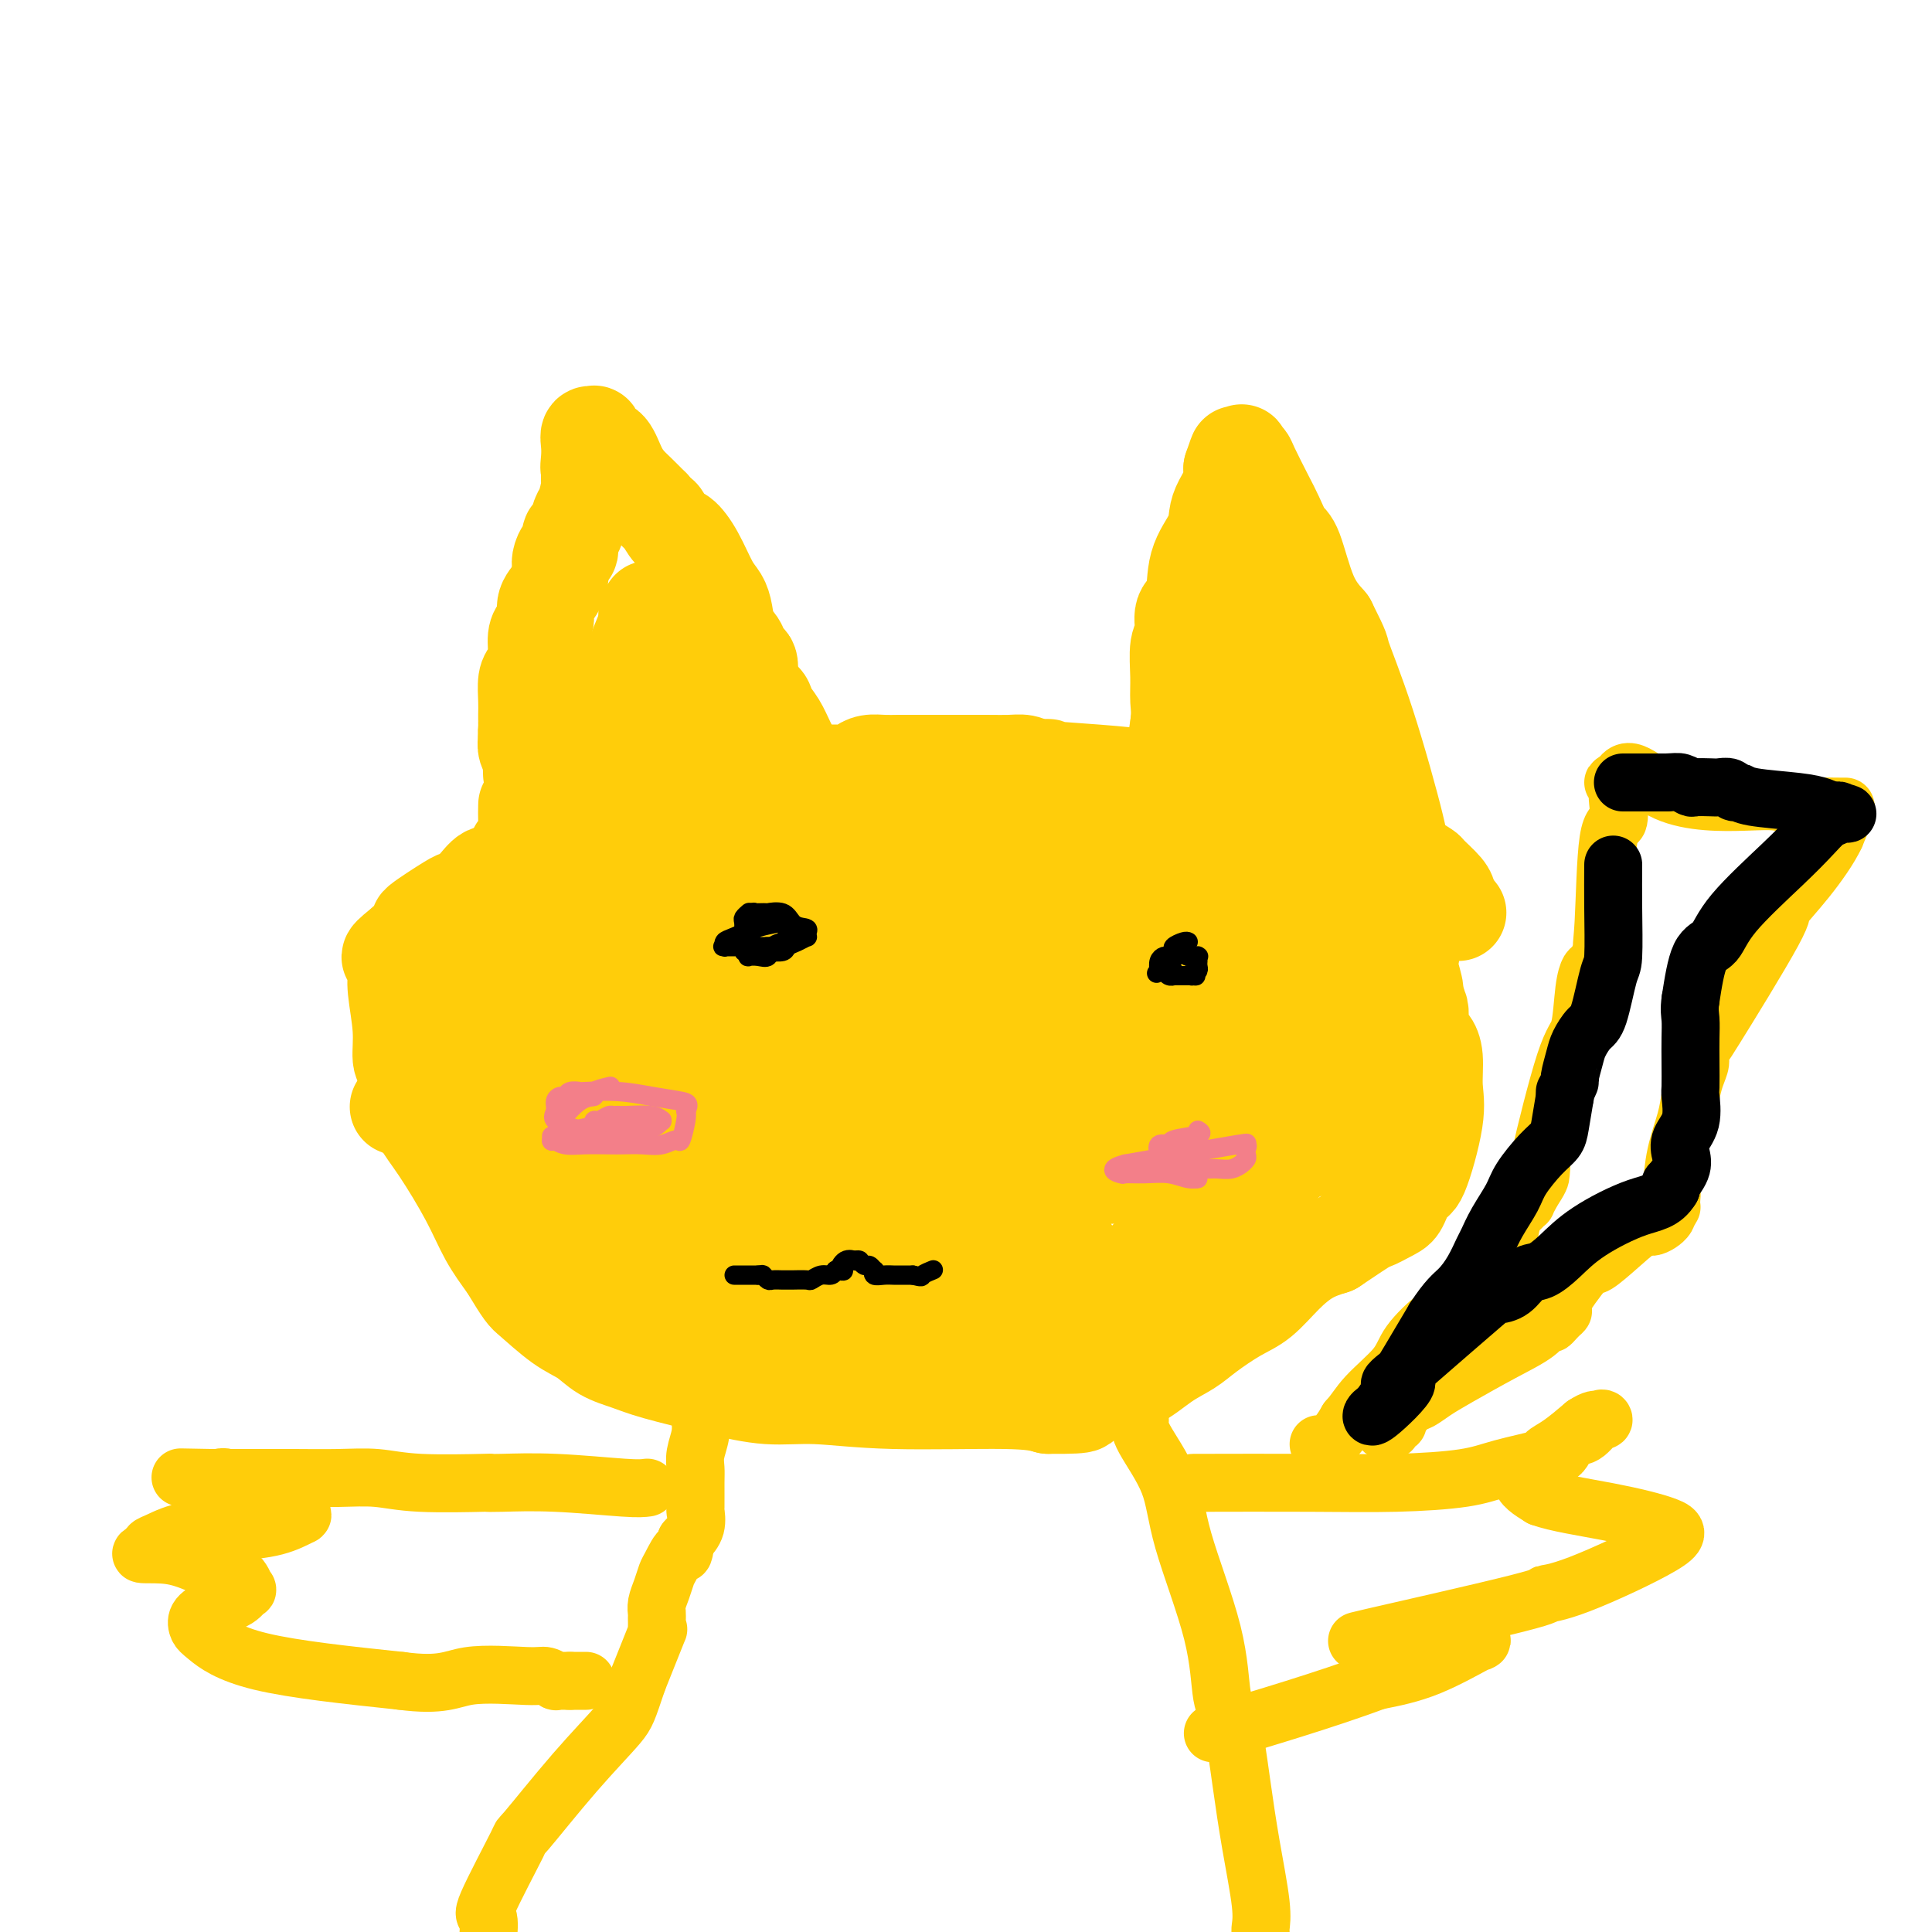 <svg viewBox='0 0 400 400' version='1.1' xmlns='http://www.w3.org/2000/svg' xmlns:xlink='http://www.w3.org/1999/xlink'><g fill='none' stroke='#FFCD0A' stroke-width='20' stroke-linecap='round' stroke-linejoin='round'><path d='M110,160c0.008,0.209 0.016,0.418 0,0c-0.016,-0.418 -0.056,-1.463 0,-2c0.056,-0.537 0.207,-0.568 0,-1c-0.207,-0.432 -0.774,-1.266 -1,-2c-0.226,-0.734 -0.113,-1.367 0,-2'/><path d='M109,153c-0.155,-1.499 -0.042,-1.746 0,-2c0.042,-0.254 0.014,-0.515 0,-1c-0.014,-0.485 -0.014,-1.195 0,-2c0.014,-0.805 0.041,-1.703 0,-3c-0.041,-1.297 -0.152,-2.991 0,-4c0.152,-1.009 0.567,-1.333 1,-2c0.433,-0.667 0.885,-1.676 1,-3c0.115,-1.324 -0.106,-2.962 0,-4c0.106,-1.038 0.539,-1.474 1,-2c0.461,-0.526 0.948,-1.141 1,-2c0.052,-0.859 -0.332,-1.962 0,-3c0.332,-1.038 1.381,-2.011 2,-3c0.619,-0.989 0.810,-1.995 1,-3'/><path d='M116,119c1.080,-5.222 0.279,-1.277 0,0c-0.279,1.277 -0.037,-0.114 0,-1c0.037,-0.886 -0.131,-1.268 0,-2c0.131,-0.732 0.560,-1.814 1,-2c0.440,-0.186 0.891,0.524 1,0c0.109,-0.524 -0.125,-2.283 0,-3c0.125,-0.717 0.608,-0.391 1,-1c0.392,-0.609 0.693,-2.153 1,-3c0.307,-0.847 0.621,-0.997 1,-2c0.379,-1.003 0.823,-2.858 1,-4c0.177,-1.142 0.089,-1.571 0,-2'/><path d='M122,99c0.929,-3.466 0.253,-2.129 0,-2c-0.253,0.129 -0.082,-0.948 0,-2c0.082,-1.052 0.077,-2.078 0,-3c-0.077,-0.922 -0.225,-1.739 0,-2c0.225,-0.261 0.823,0.033 1,0c0.177,-0.033 -0.066,-0.395 0,0c0.066,0.395 0.439,1.547 1,2c0.561,0.453 1.308,0.207 2,1c0.692,0.793 1.330,2.625 2,4c0.670,1.375 1.373,2.293 2,3c0.627,0.707 1.179,1.202 2,2c0.821,0.798 1.910,1.899 3,3'/><path d='M135,105c1.746,2.132 1.612,1.463 2,2c0.388,0.537 1.298,2.279 2,3c0.702,0.721 1.197,0.422 2,1c0.803,0.578 1.916,2.034 3,4c1.084,1.966 2.141,4.441 3,6c0.859,1.559 1.520,2.201 2,3c0.480,0.799 0.777,1.756 1,3c0.223,1.244 0.371,2.774 1,4c0.629,1.226 1.738,2.149 2,3c0.262,0.851 -0.321,1.630 0,2c0.321,0.370 1.548,0.330 2,1c0.452,0.670 0.129,2.048 0,3c-0.129,0.952 -0.065,1.476 0,2'/><path d='M155,142c1.573,3.379 2.506,2.825 3,3c0.494,0.175 0.549,1.079 1,2c0.451,0.921 1.297,1.858 2,3c0.703,1.142 1.264,2.488 2,4c0.736,1.512 1.649,3.190 2,4c0.351,0.810 0.141,0.753 0,1c-0.141,0.247 -0.213,0.798 0,1c0.213,0.202 0.711,0.054 1,0c0.289,-0.054 0.368,-0.016 1,0c0.632,0.016 1.816,0.008 3,0'/><path d='M170,160c1.010,0.297 1.036,0.041 2,0c0.964,-0.041 2.867,0.133 4,0c1.133,-0.133 1.497,-0.571 2,-1c0.503,-0.429 1.144,-0.847 2,-1c0.856,-0.153 1.925,-0.041 3,0c1.075,0.041 2.156,0.011 3,0c0.844,-0.011 1.450,-0.003 2,0c0.550,0.003 1.043,-0.000 2,0c0.957,0.000 2.378,0.003 5,0c2.622,-0.003 6.445,-0.011 9,0c2.555,0.011 3.842,0.041 5,0c1.158,-0.041 2.188,-0.155 3,0c0.812,0.155 1.406,0.577 2,1'/><path d='M214,159c6.447,-0.202 0.565,-0.208 1,0c0.435,0.208 7.188,0.629 12,1c4.812,0.371 7.682,0.691 10,1c2.318,0.309 4.085,0.606 5,1c0.915,0.394 0.980,0.885 1,1c0.020,0.115 -0.005,-0.144 0,0c0.005,0.144 0.040,0.693 0,0c-0.040,-0.693 -0.154,-2.626 0,-5c0.154,-2.374 0.577,-5.187 1,-8'/><path d='M244,150c0.304,-2.774 0.066,-3.710 0,-5c-0.066,-1.290 0.042,-2.936 0,-5c-0.042,-2.064 -0.235,-4.546 0,-6c0.235,-1.454 0.896,-1.879 1,-3c0.104,-1.121 -0.351,-2.936 0,-4c0.351,-1.064 1.507,-1.375 2,-3c0.493,-1.625 0.321,-4.563 1,-7c0.679,-2.437 2.207,-4.371 3,-6c0.793,-1.629 0.852,-2.952 1,-4c0.148,-1.048 0.386,-1.821 1,-3c0.614,-1.179 1.604,-2.766 2,-4c0.396,-1.234 0.198,-2.117 0,-3'/><path d='M255,97c1.709,-5.037 0.981,-2.629 1,-2c0.019,0.629 0.785,-0.519 1,-1c0.215,-0.481 -0.122,-0.293 0,0c0.122,0.293 0.704,0.691 1,1c0.296,0.309 0.305,0.527 1,2c0.695,1.473 2.075,4.199 3,6c0.925,1.801 1.394,2.676 2,4c0.606,1.324 1.348,3.097 2,4c0.652,0.903 1.214,0.935 2,3c0.786,2.065 1.796,6.161 3,9c1.204,2.839 2.602,4.419 4,6'/><path d='M275,129c3.255,6.472 2.393,5.151 3,7c0.607,1.849 2.681,6.867 5,14c2.319,7.133 4.881,16.382 6,21c1.119,4.618 0.794,4.606 1,5c0.206,0.394 0.944,1.193 2,2c1.056,0.807 2.430,1.621 3,2c0.570,0.379 0.335,0.323 1,1c0.665,0.677 2.230,2.089 3,3c0.770,0.911 0.746,1.322 1,2c0.254,0.678 0.787,1.622 1,2c0.213,0.378 0.107,0.189 0,0'/><path d='M301,188c1.711,1.867 0.489,0.533 0,0c-0.489,-0.533 -0.244,-0.267 0,0'/><path d='M109,167c0.006,-0.302 0.012,-0.605 0,0c-0.012,0.605 -0.042,2.116 0,3c0.042,0.884 0.155,1.140 0,2c-0.155,0.860 -0.578,2.323 -1,3c-0.422,0.677 -0.844,0.567 -1,1c-0.156,0.433 -0.044,1.409 0,2c0.044,0.591 0.022,0.795 0,1'/><path d='M107,179c-0.243,2.078 0.150,1.272 0,1c-0.150,-0.272 -0.844,-0.011 -1,0c-0.156,0.011 0.224,-0.228 0,0c-0.224,0.228 -1.052,0.922 -2,1c-0.948,0.078 -2.015,-0.462 -3,0c-0.985,0.462 -1.890,1.925 -3,3c-1.110,1.075 -2.427,1.763 -3,2c-0.573,0.237 -0.401,0.022 -2,1c-1.599,0.978 -4.969,3.148 -6,4c-1.031,0.852 0.277,0.386 0,1c-0.277,0.614 -2.138,2.307 -4,4'/><path d='M83,196c-3.938,3.045 -1.783,2.157 -1,2c0.783,-0.157 0.195,0.416 0,1c-0.195,0.584 0.003,1.177 0,2c-0.003,0.823 -0.208,1.875 0,4c0.208,2.125 0.830,5.324 1,8c0.170,2.676 -0.111,4.830 0,6c0.111,1.170 0.614,1.357 1,2c0.386,0.643 0.655,1.740 1,3c0.345,1.260 0.766,2.681 1,4c0.234,1.319 0.281,2.536 1,4c0.719,1.464 2.110,3.176 4,6c1.890,2.824 4.278,6.760 6,10c1.722,3.240 2.778,5.783 4,8c1.222,2.217 2.611,4.109 4,6'/><path d='M105,262c3.622,5.961 3.676,5.862 5,7c1.324,1.138 3.919,3.511 6,5c2.081,1.489 3.648,2.093 5,3c1.352,0.907 2.490,2.118 4,3c1.510,0.882 3.391,1.437 5,2c1.609,0.563 2.946,1.136 6,2c3.054,0.864 7.824,2.021 12,3c4.176,0.979 7.757,1.782 11,2c3.243,0.218 6.148,-0.148 10,0c3.852,0.148 8.653,0.809 16,1c7.347,0.191 17.242,-0.088 23,0c5.758,0.088 7.379,0.544 9,1'/><path d='M217,291c10.198,0.112 6.695,-0.610 6,-1c-0.695,-0.390 1.420,-0.450 3,-1c1.580,-0.550 2.626,-1.591 4,-2c1.374,-0.409 3.077,-0.186 5,-1c1.923,-0.814 4.068,-2.667 6,-4c1.932,-1.333 3.653,-2.148 5,-3c1.347,-0.852 2.319,-1.740 4,-3c1.681,-1.260 4.069,-2.890 6,-4c1.931,-1.110 3.404,-1.700 5,-3c1.596,-1.300 3.314,-3.312 5,-5c1.686,-1.688 3.339,-3.054 5,-4c1.661,-0.946 3.331,-1.473 5,-2'/><path d='M276,258c7.937,-5.357 7.280,-4.750 8,-5c0.720,-0.250 2.817,-1.357 4,-2c1.183,-0.643 1.451,-0.823 2,-2c0.549,-1.177 1.377,-3.350 2,-4c0.623,-0.650 1.039,0.225 2,-2c0.961,-2.225 2.465,-7.550 3,-11c0.535,-3.450 0.101,-5.026 0,-7c-0.101,-1.974 0.130,-4.345 0,-6c-0.130,-1.655 -0.623,-2.593 -1,-3c-0.377,-0.407 -0.640,-0.283 -1,-1c-0.360,-0.717 -0.818,-2.275 -1,-3c-0.182,-0.725 -0.087,-0.618 0,-1c0.087,-0.382 0.168,-1.252 0,-2c-0.168,-0.748 -0.584,-1.374 -1,-2'/><path d='M293,207c-0.558,-2.074 0.049,-1.260 0,-2c-0.049,-0.740 -0.752,-3.033 -1,-4c-0.248,-0.967 -0.040,-0.609 0,-1c0.040,-0.391 -0.088,-1.530 0,-2c0.088,-0.470 0.393,-0.269 0,-1c-0.393,-0.731 -1.482,-2.394 -2,-3c-0.518,-0.606 -0.464,-0.156 -1,-1c-0.536,-0.844 -1.663,-2.983 -2,-4c-0.337,-1.017 0.116,-0.912 0,-1c-0.116,-0.088 -0.800,-0.370 -1,-1c-0.200,-0.630 0.086,-1.609 0,-2c-0.086,-0.391 -0.543,-0.196 -1,0'/><path d='M285,185c-1.138,-3.487 0.017,-1.203 0,-1c-0.017,0.203 -1.207,-1.675 -2,-3c-0.793,-1.325 -1.190,-2.099 -2,-3c-0.810,-0.901 -2.034,-1.931 -3,-3c-0.966,-1.069 -1.674,-2.178 -2,-3c-0.326,-0.822 -0.271,-1.355 -1,-3c-0.729,-1.645 -2.243,-4.400 -3,-6c-0.757,-1.600 -0.758,-2.045 -1,-3c-0.242,-0.955 -0.725,-2.421 -1,-3c-0.275,-0.579 -0.343,-0.271 -1,-2c-0.657,-1.729 -1.902,-5.494 -4,-10c-2.098,-4.506 -5.049,-9.753 -8,-15'/><path d='M257,130c-4.890,-9.128 -3.114,-4.447 -3,-3c0.114,1.447 -1.433,-0.339 -2,-1c-0.567,-0.661 -0.153,-0.196 0,1c0.153,1.196 0.045,3.124 0,5c-0.045,1.876 -0.026,3.699 0,6c0.026,2.301 0.058,5.081 0,7c-0.058,1.919 -0.208,2.978 0,4c0.208,1.022 0.774,2.006 1,3c0.226,0.994 0.113,1.997 0,3'/><path d='M253,155c0.091,4.199 -0.183,3.198 0,4c0.183,0.802 0.823,3.407 1,5c0.177,1.593 -0.110,2.174 0,4c0.110,1.826 0.618,4.896 1,8c0.382,3.104 0.638,6.241 1,9c0.362,2.759 0.829,5.141 1,7c0.171,1.859 0.046,3.194 0,4c-0.046,0.806 -0.012,1.081 0,2c0.012,0.919 0.003,2.481 0,4c-0.003,1.519 -0.001,2.995 0,5c0.001,2.005 0.000,4.540 0,7c-0.000,2.460 -0.000,4.846 0,7c0.000,2.154 0.000,4.077 0,6'/><path d='M257,227c0.619,12.256 0.166,6.897 0,6c-0.166,-0.897 -0.044,2.668 0,5c0.044,2.332 0.012,3.430 0,4c-0.012,0.570 -0.004,0.610 0,1c0.004,0.390 0.003,1.130 0,2c-0.003,0.870 -0.008,1.870 0,3c0.008,1.130 0.030,2.388 0,3c-0.030,0.612 -0.111,0.576 0,0c0.111,-0.576 0.415,-1.694 1,-4c0.585,-2.306 1.453,-5.802 2,-9c0.547,-3.198 0.774,-6.099 1,-9'/><path d='M261,229c1.072,-5.014 1.751,-6.549 2,-9c0.249,-2.451 0.068,-5.818 0,-8c-0.068,-2.182 -0.022,-3.180 0,-5c0.022,-1.820 0.021,-4.463 0,-6c-0.021,-1.537 -0.062,-1.969 0,-3c0.062,-1.031 0.227,-2.660 0,-4c-0.227,-1.340 -0.844,-2.390 -1,-3c-0.156,-0.610 0.150,-0.780 0,-3c-0.150,-2.220 -0.757,-6.492 -1,-8c-0.243,-1.508 -0.121,-0.254 0,1'/><path d='M261,181c0.041,-7.530 0.145,-2.355 2,4c1.855,6.355 5.463,13.890 7,17c1.537,3.110 1.004,1.796 1,2c-0.004,0.204 0.520,1.928 1,3c0.480,1.072 0.917,1.494 1,2c0.083,0.506 -0.188,1.098 0,3c0.188,1.902 0.834,5.116 1,7c0.166,1.884 -0.149,2.439 0,3c0.149,0.561 0.762,1.130 1,2c0.238,0.870 0.103,2.042 0,3c-0.103,0.958 -0.172,1.702 0,2c0.172,0.298 0.586,0.149 1,0'/><path d='M276,229c0.740,3.505 0.590,1.269 1,1c0.410,-0.269 1.379,1.430 2,3c0.621,1.570 0.893,3.009 1,4c0.107,0.991 0.049,1.532 0,2c-0.049,0.468 -0.090,0.862 0,1c0.090,0.138 0.311,0.019 0,-2c-0.311,-2.019 -1.154,-5.938 -2,-11c-0.846,-5.062 -1.696,-11.268 -2,-15c-0.304,-3.732 -0.061,-4.990 -1,-8c-0.939,-3.010 -3.061,-7.772 -4,-10c-0.939,-2.228 -0.697,-1.922 -1,-2c-0.303,-0.078 -1.152,-0.539 -2,-1'/><path d='M268,191c-1.179,-1.805 -0.626,0.182 0,1c0.626,0.818 1.324,0.467 2,2c0.676,1.533 1.330,4.951 2,7c0.670,2.049 1.356,2.730 2,4c0.644,1.270 1.246,3.130 2,4c0.754,0.870 1.660,0.751 2,1c0.340,0.249 0.115,0.867 0,1c-0.115,0.133 -0.120,-0.218 0,0c0.120,0.218 0.365,1.004 0,3c-0.365,1.996 -1.341,5.203 -2,8c-0.659,2.797 -1.001,5.183 -1,7c0.001,1.817 0.347,3.066 0,4c-0.347,0.934 -1.385,1.553 -2,2c-0.615,0.447 -0.808,0.724 -1,1'/><path d='M272,236c-1.159,3.773 -1.056,0.705 -1,0c0.056,-0.705 0.066,0.953 -1,2c-1.066,1.047 -3.207,1.484 -4,2c-0.793,0.516 -0.236,1.110 -1,2c-0.764,0.890 -2.847,2.077 -4,3c-1.153,0.923 -1.374,1.581 -2,2c-0.626,0.419 -1.656,0.599 -3,1c-1.344,0.401 -3.001,1.022 -4,2c-0.999,0.978 -1.340,2.314 -2,3c-0.660,0.686 -1.639,0.723 -2,1c-0.361,0.277 -0.103,0.793 0,1c0.103,0.207 0.052,0.103 0,0'/><path d='M248,255c-4.000,3.167 -2.000,1.583 0,0'/><path d='M248,255c0.122,-0.386 0.244,-0.772 -1,0c-1.244,0.772 -3.856,2.701 -5,3c-1.144,0.299 -0.822,-1.031 -2,0c-1.178,1.031 -3.856,4.423 -6,6c-2.144,1.577 -3.754,1.339 -5,2c-1.246,0.661 -2.127,2.220 -3,3c-0.873,0.780 -1.737,0.783 -3,1c-1.263,0.217 -2.925,0.650 -4,1c-1.075,0.350 -1.561,0.616 -3,1c-1.439,0.384 -3.829,0.886 -4,1c-0.171,0.114 1.877,-0.162 -1,0c-2.877,0.162 -10.679,0.760 -15,1c-4.321,0.240 -5.160,0.120 -6,0'/><path d='M190,274c-6.828,0.910 -7.399,1.186 -9,1c-1.601,-0.186 -4.232,-0.834 -7,-1c-2.768,-0.166 -5.672,0.149 -7,0c-1.328,-0.149 -1.080,-0.761 -4,-1c-2.920,-0.239 -9.008,-0.106 -13,0c-3.992,0.106 -5.888,0.183 -7,0c-1.112,-0.183 -1.440,-0.626 -2,-1c-0.560,-0.374 -1.353,-0.678 -2,-1c-0.647,-0.322 -1.147,-0.663 -2,-1c-0.853,-0.337 -2.057,-0.670 -3,-1c-0.943,-0.330 -1.624,-0.655 -2,-1c-0.376,-0.345 -0.447,-0.708 -1,-1c-0.553,-0.292 -1.586,-0.512 -3,-1c-1.414,-0.488 -3.207,-1.244 -5,-2'/><path d='M123,264c-4.619,-1.592 -6.167,-1.072 -7,-1c-0.833,0.072 -0.953,-0.304 -1,-1c-0.047,-0.696 -0.022,-1.713 0,-2c0.022,-0.287 0.043,0.156 0,0c-0.043,-0.156 -0.148,-0.911 -1,-2c-0.852,-1.089 -2.452,-2.511 -3,-3c-0.548,-0.489 -0.046,-0.046 0,0c0.046,0.046 -0.366,-0.305 -1,-1c-0.634,-0.695 -1.489,-1.733 -2,-2c-0.511,-0.267 -0.676,0.236 -2,-1c-1.324,-1.236 -3.807,-4.210 -5,-6c-1.193,-1.790 -1.097,-2.395 -1,-3'/><path d='M100,242c-2.944,-3.923 -2.306,-3.230 -2,-3c0.306,0.230 0.278,-0.001 0,-1c-0.278,-0.999 -0.806,-2.764 -1,-4c-0.194,-1.236 -0.053,-1.942 0,-3c0.053,-1.058 0.017,-2.468 0,-4c-0.017,-1.532 -0.015,-3.185 0,-5c0.015,-1.815 0.042,-3.793 0,-5c-0.042,-1.207 -0.152,-1.644 0,-3c0.152,-1.356 0.567,-3.632 1,-5c0.433,-1.368 0.886,-1.830 1,-2c0.114,-0.170 -0.110,-0.049 0,0c0.110,0.049 0.555,0.024 1,0'/><path d='M100,207c0.429,-4.881 0.001,-3.584 0,-3c-0.001,0.584 0.423,0.454 1,0c0.577,-0.454 1.305,-1.232 2,-2c0.695,-0.768 1.357,-1.524 3,-3c1.643,-1.476 4.266,-3.670 6,-5c1.734,-1.330 2.580,-1.797 3,-2c0.420,-0.203 0.414,-0.143 1,-1c0.586,-0.857 1.765,-2.630 3,-4c1.235,-1.370 2.527,-2.336 4,-4c1.473,-1.664 3.127,-4.025 4,-6c0.873,-1.975 0.964,-3.564 1,-5c0.036,-1.436 0.018,-2.718 0,-4'/><path d='M128,168c0.774,-3.314 0.207,-4.097 0,-5c-0.207,-0.903 -0.056,-1.924 0,-3c0.056,-1.076 0.016,-2.207 0,-3c-0.016,-0.793 -0.008,-1.249 0,-2c0.008,-0.751 0.017,-1.799 0,-3c-0.017,-1.201 -0.060,-2.557 0,-4c0.060,-1.443 0.224,-2.974 0,-4c-0.224,-1.026 -0.837,-1.547 0,-3c0.837,-1.453 3.124,-3.839 4,-5c0.876,-1.161 0.340,-1.098 0,-1c-0.340,0.098 -0.483,0.233 0,-1c0.483,-1.233 1.592,-3.832 2,-5c0.408,-1.168 0.117,-0.905 0,-1c-0.117,-0.095 -0.058,-0.547 0,-1'/><path d='M134,127c0.928,-2.103 0.249,-0.361 0,0c-0.249,0.361 -0.069,-0.659 0,0c0.069,0.659 0.028,2.998 0,4c-0.028,1.002 -0.043,0.666 0,2c0.043,1.334 0.144,4.337 0,6c-0.144,1.663 -0.532,1.987 0,3c0.532,1.013 1.984,2.715 3,4c1.016,1.285 1.595,2.154 2,3c0.405,0.846 0.634,1.670 2,3c1.366,1.330 3.868,3.166 5,4c1.132,0.834 0.895,0.667 2,1c1.105,0.333 3.553,1.167 6,2'/><path d='M154,159c3.123,1.262 4.430,0.916 6,1c1.570,0.084 3.403,0.599 5,1c1.597,0.401 2.960,0.690 5,1c2.040,0.310 4.759,0.643 7,1c2.241,0.357 4.005,0.739 6,1c1.995,0.261 4.220,0.401 8,1c3.780,0.599 9.115,1.658 13,2c3.885,0.342 6.320,-0.033 10,0c3.680,0.033 8.605,0.473 13,1c4.395,0.527 8.260,1.142 11,2c2.740,0.858 4.354,1.959 6,3c1.646,1.041 3.323,2.020 5,3'/><path d='M249,176c3.417,1.483 0.959,1.192 0,1c-0.959,-0.192 -0.418,-0.284 -1,0c-0.582,0.284 -2.288,0.942 -9,1c-6.712,0.058 -18.431,-0.486 -29,-1c-10.569,-0.514 -19.989,-1.000 -30,-2c-10.011,-1.000 -20.615,-2.516 -28,-3c-7.385,-0.484 -11.553,0.064 -15,0c-3.447,-0.064 -6.172,-0.741 -9,-1c-2.828,-0.259 -5.758,-0.100 -7,0c-1.242,0.100 -0.796,0.142 -2,0c-1.204,-0.142 -4.058,-0.469 0,0c4.058,0.469 15.029,1.735 26,3'/><path d='M145,174c10.579,1.025 25.026,2.086 35,3c9.974,0.914 15.475,1.681 24,3c8.525,1.319 20.074,3.190 27,4c6.926,0.810 9.230,0.558 12,1c2.770,0.442 6.008,1.578 9,2c2.992,0.422 5.740,0.130 7,0c1.260,-0.130 1.032,-0.097 1,0c-0.032,0.097 0.131,0.258 -2,1c-2.131,0.742 -6.557,2.063 -13,3c-6.443,0.937 -14.902,1.488 -24,2c-9.098,0.512 -18.834,0.984 -25,1c-6.166,0.016 -8.762,-0.424 -13,-1c-4.238,-0.576 -10.119,-1.288 -16,-2'/><path d='M167,191c-9.941,-0.247 -7.795,0.134 -9,0c-1.205,-0.134 -5.763,-0.784 -8,-1c-2.237,-0.216 -2.154,0.002 -5,0c-2.846,-0.002 -8.620,-0.224 -13,0c-4.380,0.224 -7.366,0.894 -11,1c-3.634,0.106 -7.916,-0.352 -11,0c-3.084,0.352 -4.970,1.515 -6,2c-1.030,0.485 -1.203,0.291 2,0c3.203,-0.291 9.781,-0.680 15,-1c5.219,-0.320 9.079,-0.570 16,-1c6.921,-0.430 16.902,-1.039 27,-2c10.098,-0.961 20.314,-2.275 29,-3c8.686,-0.725 15.843,-0.863 23,-1'/><path d='M216,185c22.729,-0.784 23.552,1.255 26,3c2.448,1.745 6.520,3.195 9,4c2.480,0.805 3.369,0.966 7,2c3.631,1.034 10.004,2.943 13,4c2.996,1.057 2.616,1.263 1,2c-1.616,0.737 -4.467,2.006 -7,3c-2.533,0.994 -4.748,1.713 -12,2c-7.252,0.287 -19.540,0.140 -29,0c-9.460,-0.140 -16.092,-0.275 -25,-1c-8.908,-0.725 -20.091,-2.041 -29,-3c-8.909,-0.959 -15.546,-1.560 -21,-2c-5.454,-0.440 -9.727,-0.720 -14,-1'/><path d='M135,198c-20.408,-0.928 -12.427,0.252 -12,1c0.427,0.748 -6.700,1.065 -13,2c-6.300,0.935 -11.773,2.489 -14,3c-2.227,0.511 -1.207,-0.023 -1,0c0.207,0.023 -0.399,0.601 0,1c0.399,0.399 1.803,0.618 5,1c3.197,0.382 8.188,0.925 19,1c10.812,0.075 27.444,-0.320 38,-1c10.556,-0.680 15.034,-1.645 29,-1c13.966,0.645 37.419,2.898 48,4c10.581,1.102 8.291,1.051 6,1'/><path d='M240,210c8.972,0.663 4.403,-0.179 5,-1c0.597,-0.821 6.359,-1.622 9,-2c2.641,-0.378 2.159,-0.334 1,0c-1.159,0.334 -2.995,0.959 -12,4c-9.005,3.041 -25.178,8.497 -36,11c-10.822,2.503 -16.291,2.054 -21,2c-4.709,-0.054 -8.657,0.287 -14,0c-5.343,-0.287 -12.082,-1.201 -15,-2c-2.918,-0.799 -2.016,-1.484 -8,-2c-5.984,-0.516 -18.852,-0.862 -26,-1c-7.148,-0.138 -8.574,-0.069 -10,0'/><path d='M113,219c-12.872,-0.757 -8.551,-0.150 -8,0c0.551,0.150 -2.669,-0.159 -4,0c-1.331,0.159 -0.772,0.785 0,1c0.772,0.215 1.757,0.018 6,0c4.243,-0.018 11.743,0.142 21,0c9.257,-0.142 20.270,-0.587 31,0c10.730,0.587 21.177,2.206 31,3c9.823,0.794 19.023,0.763 25,1c5.977,0.237 8.731,0.743 11,1c2.269,0.257 4.051,0.265 6,0c1.949,-0.265 4.063,-0.802 7,-1c2.937,-0.198 6.696,-0.057 9,0c2.304,0.057 3.152,0.028 4,0'/><path d='M252,224c23.414,1.137 6.449,1.479 0,2c-6.449,0.521 -2.381,1.221 -2,2c0.381,0.779 -2.925,1.636 -11,2c-8.075,0.364 -20.919,0.235 -33,0c-12.081,-0.235 -23.399,-0.577 -31,-1c-7.601,-0.423 -11.486,-0.926 -15,-1c-3.514,-0.074 -6.657,0.281 -10,0c-3.343,-0.281 -6.886,-1.199 -10,-1c-3.114,0.199 -5.800,1.515 -12,2c-6.200,0.485 -15.914,0.139 -22,0c-6.086,-0.139 -8.543,-0.069 -11,0'/><path d='M95,229c-23.005,-0.048 -8.518,0.331 -3,1c5.518,0.669 2.067,1.629 0,2c-2.067,0.371 -2.751,0.153 1,1c3.751,0.847 11.937,2.760 22,4c10.063,1.240 22.003,1.809 32,2c9.997,0.191 18.052,0.006 25,0c6.948,-0.006 12.790,0.167 18,0c5.210,-0.167 9.788,-0.674 13,-1c3.212,-0.326 5.057,-0.472 11,0c5.943,0.472 15.984,1.564 23,2c7.016,0.436 11.008,0.218 15,0'/><path d='M252,240c21.990,0.929 8.464,1.752 3,2c-5.464,0.248 -2.867,-0.080 -3,0c-0.133,0.080 -2.997,0.568 -12,1c-9.003,0.432 -24.146,0.810 -37,1c-12.854,0.190 -23.418,0.194 -30,0c-6.582,-0.194 -9.183,-0.586 -13,-1c-3.817,-0.414 -8.852,-0.851 -13,-1c-4.148,-0.149 -7.411,-0.009 -11,0c-3.589,0.009 -7.505,-0.113 -12,0c-4.495,0.113 -9.570,0.461 -12,1c-2.430,0.539 -2.215,1.270 -2,2'/><path d='M110,245c-2.799,0.914 -2.796,1.700 -3,2c-0.204,0.300 -0.613,0.114 0,0c0.613,-0.114 2.250,-0.157 4,0c1.750,0.157 3.613,0.512 8,1c4.387,0.488 11.297,1.109 18,2c6.703,0.891 13.198,2.053 17,3c3.802,0.947 4.909,1.679 8,2c3.091,0.321 8.165,0.230 15,0c6.835,-0.230 15.430,-0.598 20,-1c4.570,-0.402 5.115,-0.839 6,-1c0.885,-0.161 2.110,-0.046 3,0c0.890,0.046 1.445,0.023 2,0'/><path d='M208,253c7.579,-0.433 3.527,-0.515 3,0c-0.527,0.515 2.470,1.625 4,2c1.530,0.375 1.592,0.013 2,0c0.408,-0.013 1.163,0.323 2,1c0.837,0.677 1.755,1.694 2,2c0.245,0.306 -0.184,-0.100 0,0c0.184,0.100 0.980,0.707 0,1c-0.980,0.293 -3.735,0.272 -9,1c-5.265,0.728 -13.040,2.205 -19,3c-5.960,0.795 -10.105,0.906 -15,1c-4.895,0.094 -10.542,0.170 -15,0c-4.458,-0.170 -7.729,-0.585 -11,-1'/><path d='M152,263c-8.054,-0.226 -7.689,-0.793 -8,-1c-0.311,-0.207 -1.299,-0.056 -2,0c-0.701,0.056 -1.116,0.015 -1,0c0.116,-0.015 0.762,-0.004 1,0c0.238,0.004 0.068,0.001 0,0c-0.068,-0.001 -0.034,-0.001 0,0'/></g>
<g fill='none' stroke='#000000' stroke-width='4' stroke-linecap='round' stroke-linejoin='round'><path d='M152,264c0.327,0.000 0.655,0.000 1,0c0.345,0.000 0.708,0.000 1,0c0.292,0.000 0.512,0.000 1,0c0.488,0.000 1.244,0.000 2,0'/><path d='M157,264c0.948,-0.061 0.818,-0.212 1,0c0.182,0.212 0.677,0.789 1,1c0.323,0.211 0.476,0.056 1,0c0.524,-0.056 1.421,-0.014 2,0c0.579,0.014 0.840,-0.000 1,0c0.160,0.000 0.217,0.015 1,0c0.783,-0.015 2.290,-0.059 3,0c0.710,0.059 0.623,0.222 1,0c0.377,-0.222 1.217,-0.829 2,-1c0.783,-0.171 1.509,0.094 2,0c0.491,-0.094 0.745,-0.547 1,-1'/><path d='M173,263c2.673,-0.033 1.356,0.383 1,0c-0.356,-0.383 0.250,-1.565 1,-2c0.750,-0.435 1.643,-0.124 2,0c0.357,0.124 0.179,0.062 0,0'/><path d='M177,261c0.858,-0.292 1.004,-0.022 1,0c-0.004,0.022 -0.158,-0.205 0,0c0.158,0.205 0.629,0.843 1,1c0.371,0.157 0.641,-0.168 1,0c0.359,0.168 0.807,0.830 1,1c0.193,0.170 0.130,-0.151 0,0c-0.130,0.151 -0.328,0.772 0,1c0.328,0.228 1.181,0.061 2,0c0.819,-0.061 1.605,-0.016 2,0c0.395,0.016 0.399,0.005 1,0c0.601,-0.005 1.801,-0.002 3,0'/><path d='M189,264c2.188,0.525 1.659,0.337 2,0c0.341,-0.337 1.553,-0.821 2,-1c0.447,-0.179 0.128,-0.051 0,0c-0.128,0.051 -0.064,0.026 0,0'/><path d='M155,189c-0.030,0.026 -0.061,0.052 0,0c0.061,-0.052 0.212,-0.182 0,0c-0.212,0.182 -0.789,0.678 -1,1c-0.211,0.322 -0.057,0.471 0,1c0.057,0.529 0.016,1.437 0,2c-0.016,0.563 -0.008,0.782 0,1'/><path d='M154,194c-0.146,1.166 -0.010,1.580 0,2c0.010,0.420 -0.106,0.845 0,1c0.106,0.155 0.433,0.038 1,0c0.567,-0.038 1.373,0.001 2,0c0.627,-0.001 1.076,-0.043 2,0c0.924,0.043 2.325,0.170 3,0c0.675,-0.170 0.626,-0.637 1,-1c0.374,-0.363 1.172,-0.623 2,-1c0.828,-0.377 1.684,-0.871 2,-1c0.316,-0.129 0.090,0.106 0,0c-0.090,-0.106 -0.045,-0.553 0,-1'/><path d='M167,193c0.649,-0.817 -0.227,-0.860 -1,-1c-0.773,-0.140 -1.443,-0.377 -2,-1c-0.557,-0.623 -1.001,-1.631 -2,-2c-0.999,-0.369 -2.554,-0.100 -3,0c-0.446,0.100 0.217,0.031 0,0c-0.217,-0.031 -1.312,-0.025 -2,0c-0.688,0.025 -0.968,0.069 -1,0c-0.032,-0.069 0.184,-0.249 0,0c-0.184,0.249 -0.767,0.928 -1,2c-0.233,1.072 -0.117,2.536 0,4'/><path d='M155,195c-0.161,1.321 -0.064,1.624 0,2c0.064,0.376 0.096,0.826 0,1c-0.096,0.174 -0.321,0.072 0,0c0.321,-0.072 1.186,-0.113 2,0c0.814,0.113 1.577,0.381 2,0c0.423,-0.381 0.506,-1.412 1,-2c0.494,-0.588 1.400,-0.735 2,-1c0.600,-0.265 0.893,-0.648 1,-1c0.107,-0.352 0.029,-0.672 0,-1c-0.029,-0.328 -0.008,-0.665 0,-1c0.008,-0.335 0.004,-0.667 0,-1'/><path d='M163,191c0.336,-1.114 -0.824,-0.400 -2,0c-1.176,0.400 -2.367,0.485 -4,1c-1.633,0.515 -3.709,1.458 -5,2c-1.291,0.542 -1.797,0.681 -2,1c-0.203,0.319 -0.101,0.818 0,1c0.101,0.182 0.203,0.049 0,0c-0.203,-0.049 -0.709,-0.013 0,0c0.709,0.013 2.633,0.004 4,0c1.367,-0.004 2.176,-0.001 3,0c0.824,0.001 1.664,0.000 2,0c0.336,-0.000 0.168,-0.000 0,0'/><path d='M159,196c1.400,0.000 0.400,0.000 0,0c-0.400,0.000 -0.200,0.000 0,0'/><path d='M246,195c-0.190,-0.091 -0.379,-0.183 -1,0c-0.621,0.183 -1.673,0.640 -2,1c-0.327,0.360 0.070,0.624 0,1c-0.070,0.376 -0.606,0.864 -1,1c-0.394,0.136 -0.644,-0.079 -1,0c-0.356,0.079 -0.816,0.451 -1,1c-0.184,0.549 -0.092,1.274 0,2'/><path d='M240,201c-0.977,0.944 -0.420,0.306 0,0c0.420,-0.306 0.702,-0.278 1,0c0.298,0.278 0.610,0.807 1,1c0.390,0.193 0.857,0.052 1,0c0.143,-0.052 -0.038,-0.014 0,0c0.038,0.014 0.297,0.004 1,0c0.703,-0.004 1.852,-0.002 3,0'/><path d='M247,202c1.099,0.142 0.347,-0.005 0,0c-0.347,0.005 -0.289,0.160 0,0c0.289,-0.160 0.810,-0.635 1,-1c0.190,-0.365 0.051,-0.620 0,-1c-0.051,-0.380 -0.012,-0.887 0,-1c0.012,-0.113 -0.002,0.166 0,0c0.002,-0.166 0.021,-0.776 0,-1c-0.021,-0.224 -0.083,-0.060 0,0c0.083,0.060 0.309,0.017 0,0c-0.309,-0.017 -1.155,-0.009 -2,0'/><path d='M246,198c-0.807,-0.647 -2.323,-0.264 -3,0c-0.677,0.264 -0.515,0.411 -1,1c-0.485,0.589 -1.618,1.622 -2,2c-0.382,0.378 -0.014,0.101 0,0c0.014,-0.101 -0.326,-0.027 0,0c0.326,0.027 1.319,0.007 2,0c0.681,-0.007 1.052,-0.002 1,0c-0.052,0.002 -0.526,0.001 -1,0'/><path d='M242,201c-0.622,0.467 -0.178,0.133 0,0c0.178,-0.133 0.089,-0.067 0,0'/></g>
<g fill='none' stroke='#F37F89' stroke-width='4' stroke-linecap='round' stroke-linejoin='round'><path d='M126,225c0.355,-0.082 0.711,-0.164 0,0c-0.711,0.164 -2.487,0.574 -3,1c-0.513,0.426 0.238,0.868 0,1c-0.238,0.132 -1.466,-0.047 -3,1c-1.534,1.047 -3.375,3.320 -4,4c-0.625,0.680 -0.036,-0.234 0,0c0.036,0.234 -0.482,1.617 -1,3'/><path d='M115,235c-1.681,1.790 -0.385,1.264 0,1c0.385,-0.264 -0.141,-0.267 0,0c0.141,0.267 0.950,0.803 2,1c1.050,0.197 2.342,0.054 4,0c1.658,-0.054 3.680,-0.019 5,0c1.320,0.019 1.936,0.023 3,0c1.064,-0.023 2.576,-0.072 4,0c1.424,0.072 2.760,0.265 4,0c1.240,-0.265 2.384,-0.989 3,-1c0.616,-0.011 0.704,0.689 1,0c0.296,-0.689 0.799,-2.768 1,-4c0.201,-1.232 0.101,-1.616 0,-2'/><path d='M142,230c0.827,-1.491 0.395,-1.720 -1,-2c-1.395,-0.280 -3.754,-0.612 -6,-1c-2.246,-0.388 -4.381,-0.832 -7,-1c-2.619,-0.168 -5.724,-0.060 -7,0c-1.276,0.060 -0.724,0.071 -1,0c-0.276,-0.071 -1.379,-0.223 -2,0c-0.621,0.223 -0.758,0.822 -1,1c-0.242,0.178 -0.587,-0.066 -1,0c-0.413,0.066 -0.894,0.440 -1,1c-0.106,0.560 0.164,1.305 0,2c-0.164,0.695 -0.761,1.342 0,2c0.761,0.658 2.881,1.329 5,2'/><path d='M120,234c1.474,0.252 2.661,-0.117 4,0c1.339,0.117 2.832,0.721 4,1c1.168,0.279 2.011,0.232 3,0c0.989,-0.232 2.122,-0.650 3,-1c0.878,-0.350 1.500,-0.633 2,-1c0.500,-0.367 0.877,-0.816 1,-1c0.123,-0.184 -0.008,-0.101 0,0c0.008,0.101 0.156,0.219 0,0c-0.156,-0.219 -0.616,-0.777 -2,-1c-1.384,-0.223 -3.692,-0.112 -6,0'/><path d='M129,231c-1.658,-0.137 -1.804,0.020 -2,0c-0.196,-0.020 -0.442,-0.215 -1,0c-0.558,0.215 -1.426,0.842 -2,1c-0.574,0.158 -0.853,-0.154 -1,0c-0.147,0.154 -0.162,0.773 0,1c0.162,0.227 0.500,0.061 1,0c0.500,-0.061 1.162,-0.016 2,0c0.838,0.016 1.854,0.004 3,0c1.146,-0.004 2.424,-0.001 3,0c0.576,0.001 0.450,0.000 -1,0c-1.450,-0.000 -4.225,-0.000 -7,0'/><path d='M124,233c-3.274,0.452 -7.458,1.583 -9,2c-1.542,0.417 -0.440,0.119 0,0c0.440,-0.119 0.220,-0.060 0,0'/><path d='M248,234c0.552,0.344 1.104,0.687 0,1c-1.104,0.313 -3.865,0.595 -5,1c-1.135,0.405 -0.646,0.935 -1,1c-0.354,0.065 -1.553,-0.333 -2,0c-0.447,0.333 -0.142,1.396 0,2c0.142,0.604 0.120,0.750 0,1c-0.120,0.250 -0.340,0.606 0,1c0.340,0.394 1.240,0.827 2,1c0.760,0.173 1.380,0.087 2,0'/><path d='M244,242c1.425,0.772 2.988,0.203 4,0c1.012,-0.203 1.471,-0.040 2,0c0.529,0.040 1.126,-0.045 2,0c0.874,0.045 2.024,0.219 3,0c0.976,-0.219 1.778,-0.832 2,-1c0.222,-0.168 -0.135,0.109 0,0c0.135,-0.109 0.761,-0.603 1,-1c0.239,-0.397 0.091,-0.698 0,-1c-0.091,-0.302 -0.127,-0.606 0,-1c0.127,-0.394 0.415,-0.879 0,-1c-0.415,-0.121 -1.535,0.121 -1,0c0.535,-0.121 2.724,-0.606 -1,0c-3.724,0.606 -13.362,2.303 -23,4'/><path d='M233,241c-4.107,1.073 -1.876,1.755 -1,2c0.876,0.245 0.397,0.051 1,0c0.603,-0.051 2.289,0.040 4,0c1.711,-0.040 3.448,-0.211 5,0c1.552,0.211 2.920,0.803 4,1c1.080,0.197 1.872,0.000 2,0c0.128,-0.000 -0.409,0.196 -1,0c-0.591,-0.196 -1.236,-0.783 -2,-1c-0.764,-0.217 -1.647,-0.062 -2,0c-0.353,0.062 -0.177,0.031 0,0'/><path d='M243,243c-0.500,-0.167 -0.250,-0.083 0,0'/></g>
<g fill='none' stroke='#FFCD0A' stroke-width='12' stroke-linecap='round' stroke-linejoin='round'><path d='M145,294c-0.030,-0.239 -0.061,-0.478 0,0c0.061,0.478 0.213,1.674 0,3c-0.213,1.326 -0.789,2.784 -1,4c-0.211,1.216 -0.055,2.191 0,3c0.055,0.809 0.009,1.452 0,3c-0.009,1.548 0.018,4.003 0,5c-0.018,0.997 -0.082,0.538 0,1c0.082,0.462 0.309,1.846 0,3c-0.309,1.154 -1.155,2.077 -2,3'/><path d='M142,319c-0.582,4.161 -0.538,2.063 -1,2c-0.462,-0.063 -1.430,1.909 -2,3c-0.570,1.091 -0.741,1.300 -1,2c-0.259,0.700 -0.605,1.892 -1,3c-0.395,1.108 -0.839,2.131 -1,3c-0.161,0.869 -0.040,1.585 0,2c0.040,0.415 -0.000,0.531 0,1c0.000,0.469 0.041,1.291 0,2c-0.041,0.709 -0.165,1.306 0,1c0.165,-0.306 0.619,-1.516 0,0c-0.619,1.516 -2.309,5.758 -4,10'/><path d='M132,348c-2.068,6.113 -2.237,6.897 -4,9c-1.763,2.103 -5.120,5.527 -9,10c-3.880,4.473 -8.283,9.997 -10,12c-1.717,2.003 -0.749,0.485 -2,3c-1.251,2.515 -4.721,9.062 -6,12c-1.279,2.938 -0.365,2.268 0,3c0.365,0.732 0.183,2.866 0,5'/><path d='M236,294c-0.098,0.907 -0.196,1.815 1,4c1.196,2.185 3.685,5.649 5,9c1.315,3.351 1.455,6.589 3,12c1.545,5.411 4.497,12.993 6,19c1.503,6.007 1.559,10.437 2,13c0.441,2.563 1.267,3.257 2,6c0.733,2.743 1.373,7.533 2,12c0.627,4.467 1.240,8.610 2,13c0.760,4.390 1.666,9.028 2,12c0.334,2.972 0.095,4.278 0,5c-0.095,0.722 -0.048,0.861 0,1'/><path d='M248,307c-1.088,0.005 -2.175,0.010 2,0c4.175,-0.010 13.614,-0.034 21,0c7.386,0.034 12.719,0.126 18,0c5.281,-0.126 10.508,-0.469 14,-1c3.492,-0.531 5.248,-1.250 8,-2c2.752,-0.750 6.501,-1.531 8,-2c1.499,-0.469 0.750,-0.626 1,-1c0.250,-0.374 1.500,-0.964 3,-2c1.500,-1.036 3.250,-2.518 5,-4'/><path d='M328,295c2.005,-1.322 2.517,-1.128 3,-1c0.483,0.128 0.937,0.189 1,0c0.063,-0.189 -0.267,-0.628 -1,0c-0.733,0.628 -1.871,2.324 -3,3c-1.129,0.676 -2.250,0.333 -3,1c-0.750,0.667 -1.129,2.344 -2,3c-0.871,0.656 -2.235,0.292 -4,1c-1.765,0.708 -3.933,2.488 -4,4c-0.067,1.512 1.966,2.756 4,4'/><path d='M319,310c3.110,1.149 8.887,2.020 14,3c5.113,0.980 9.564,2.067 12,3c2.436,0.933 2.859,1.712 -1,4c-3.859,2.288 -12.000,6.085 -17,8c-5.000,1.915 -6.859,1.950 -7,2c-0.141,0.050 1.434,0.116 -6,2c-7.434,1.884 -23.879,5.585 -30,7c-6.121,1.415 -1.920,0.543 2,0c3.920,-0.543 7.557,-0.756 11,-1c3.443,-0.244 6.690,-0.518 8,0c1.310,0.518 0.681,1.830 1,2c0.319,0.170 1.586,-0.800 0,0c-1.586,0.800 -6.025,3.372 -10,5c-3.975,1.628 -7.488,2.314 -11,3'/><path d='M285,348c-10.107,3.810 -25.375,8.333 -31,10c-5.625,1.667 -1.607,0.476 0,0c1.607,-0.476 0.804,-0.238 0,0'/><path d='M134,308c-0.833,0.113 -1.666,0.226 -5,0c-3.334,-0.226 -9.170,-0.792 -14,-1c-4.830,-0.208 -8.656,-0.060 -11,0c-2.344,0.060 -3.207,0.030 -3,0c0.207,-0.030 1.485,-0.061 -1,0c-2.485,0.061 -8.733,0.212 -13,0c-4.267,-0.212 -6.552,-0.789 -9,-1c-2.448,-0.211 -5.059,-0.057 -8,0c-2.941,0.057 -6.211,0.015 -9,0c-2.789,-0.015 -5.097,-0.004 -8,0c-2.903,0.004 -6.401,0.001 -8,0c-1.599,-0.001 -1.300,-0.001 -1,0'/><path d='M44,306c-13.620,-0.277 -2.669,0.029 1,0c3.669,-0.029 0.057,-0.394 1,0c0.943,0.394 6.440,1.546 10,3c3.560,1.454 5.182,3.211 6,4c0.818,0.789 0.833,0.610 0,1c-0.833,0.390 -2.514,1.347 -5,2c-2.486,0.653 -5.777,1.001 -9,1c-3.223,-0.001 -6.379,-0.351 -9,0c-2.621,0.351 -4.706,1.402 -6,2c-1.294,0.598 -1.798,0.742 -2,1c-0.202,0.258 -0.101,0.629 0,1'/><path d='M31,321c-4.363,1.285 0.229,0.497 4,1c3.771,0.503 6.720,2.299 9,3c2.280,0.701 3.891,0.309 5,1c1.109,0.691 1.715,2.464 2,3c0.285,0.536 0.247,-0.165 0,0c-0.247,0.165 -0.705,1.196 -2,2c-1.295,0.804 -3.428,1.380 -5,2c-1.572,0.620 -2.584,1.285 -3,2c-0.416,0.715 -0.235,1.480 0,2c0.235,0.520 0.525,0.794 2,2c1.475,1.206 4.136,3.345 11,5c6.864,1.655 17.932,2.828 29,4'/><path d='M83,348c8.687,1.161 10.403,-0.435 14,-1c3.597,-0.565 9.073,-0.099 12,0c2.927,0.099 3.305,-0.170 4,0c0.695,0.170 1.706,0.778 2,1c0.294,0.222 -0.128,0.060 0,0c0.128,-0.060 0.808,-0.016 1,0c0.192,0.016 -0.102,0.004 0,0c0.102,-0.004 0.601,-0.001 1,0c0.399,0.001 0.700,0.001 1,0'/><path d='M118,348c5.833,0.000 2.917,0.000 0,0'/><path d='M273,299c0.893,-0.042 1.786,-0.083 2,0c0.214,0.083 -0.250,0.292 0,0c0.250,-0.292 1.214,-1.083 2,-2c0.786,-0.917 1.393,-1.958 2,-3'/><path d='M279,294c1.499,-1.602 2.246,-3.106 4,-5c1.754,-1.894 4.515,-4.178 6,-6c1.485,-1.822 1.693,-3.181 3,-5c1.307,-1.819 3.712,-4.099 5,-5c1.288,-0.901 1.457,-0.423 2,-1c0.543,-0.577 1.460,-2.209 2,-3c0.540,-0.791 0.704,-0.740 1,-1c0.296,-0.260 0.723,-0.832 1,-1c0.277,-0.168 0.404,0.068 1,0c0.596,-0.068 1.660,-0.441 2,-1c0.340,-0.559 -0.046,-1.302 0,-2c0.046,-0.698 0.523,-1.349 1,-2'/><path d='M307,262c4.466,-4.996 1.631,-1.486 1,-1c-0.631,0.486 0.940,-2.051 2,-3c1.060,-0.949 1.607,-0.309 2,-1c0.393,-0.691 0.631,-2.711 1,-4c0.369,-1.289 0.869,-1.846 1,-2c0.131,-0.154 -0.106,0.097 0,0c0.106,-0.097 0.554,-0.541 1,-1c0.446,-0.459 0.889,-0.931 1,-1c0.111,-0.069 -0.111,0.266 0,0c0.111,-0.266 0.556,-1.133 1,-2'/><path d='M317,247c1.981,-3.061 1.935,-3.213 2,-4c0.065,-0.787 0.241,-2.209 0,-2c-0.241,0.209 -0.898,2.049 0,-2c0.898,-4.049 3.353,-13.986 5,-19c1.647,-5.014 2.487,-5.106 3,-7c0.513,-1.894 0.698,-5.590 1,-8c0.302,-2.410 0.722,-3.535 1,-4c0.278,-0.465 0.414,-0.271 1,-1c0.586,-0.729 1.621,-2.381 2,-3c0.379,-0.619 0.102,-0.205 0,0c-0.102,0.205 -0.029,0.201 0,0c0.029,-0.201 0.015,-0.601 0,-1'/><path d='M332,196c2.328,-8.137 0.648,-2.978 0,-1c-0.648,1.978 -0.265,0.777 0,-4c0.265,-4.777 0.412,-13.130 1,-17c0.588,-3.870 1.617,-3.258 2,-4c0.383,-0.742 0.119,-2.840 0,-4c-0.119,-1.160 -0.094,-1.383 0,-2c0.094,-0.617 0.256,-1.628 0,-2c-0.256,-0.372 -0.930,-0.106 -1,0c-0.070,0.106 0.465,0.053 1,0'/><path d='M335,162c1.851,-4.933 4.977,-0.264 10,2c5.023,2.264 11.942,2.123 16,2c4.058,-0.123 5.255,-0.229 7,0c1.745,0.229 4.036,0.793 5,1c0.964,0.207 0.599,0.055 2,0c1.401,-0.055 4.566,-0.015 6,0c1.434,0.015 1.137,0.004 1,0c-0.137,-0.004 -0.114,-0.001 0,0c0.114,0.001 0.318,0.000 0,1c-0.318,1.000 -1.159,3.000 -2,5'/><path d='M380,173c-1.192,2.600 -3.674,6.099 -6,9c-2.326,2.901 -4.498,5.204 -5,6c-0.502,0.796 0.665,0.085 -2,5c-2.665,4.915 -9.162,15.455 -12,20c-2.838,4.545 -2.018,3.096 -2,3c0.018,-0.096 -0.768,1.161 -1,2c-0.232,0.839 0.089,1.260 0,2c-0.089,0.740 -0.587,1.798 -1,3c-0.413,1.202 -0.739,2.549 -1,4c-0.261,1.451 -0.455,3.006 -1,5c-0.545,1.994 -1.441,4.427 -2,7c-0.559,2.573 -0.779,5.287 -1,8'/><path d='M346,247c-1.078,4.692 -0.272,0.923 0,0c0.272,-0.923 0.010,1.001 0,2c-0.010,0.999 0.233,1.072 0,1c-0.233,-0.072 -0.943,-0.291 -1,0c-0.057,0.291 0.538,1.091 0,2c-0.538,0.909 -2.210,1.925 -3,2c-0.790,0.075 -0.700,-0.793 -2,0c-1.300,0.793 -3.992,3.246 -6,5c-2.008,1.754 -3.332,2.810 -4,3c-0.668,0.190 -0.680,-0.487 -2,1c-1.320,1.487 -3.949,5.139 -5,7c-1.051,1.861 -0.526,1.930 0,2'/><path d='M323,272c-3.583,3.874 -1.041,1.059 0,0c1.041,-1.059 0.583,-0.362 0,0c-0.583,0.362 -1.289,0.390 -2,1c-0.711,0.610 -1.426,1.803 -3,3c-1.574,1.197 -4.006,2.399 -7,4c-2.994,1.601 -6.548,3.600 -9,5c-2.452,1.400 -3.802,2.200 -5,3c-1.198,0.800 -2.246,1.600 -3,2c-0.754,0.400 -1.216,0.400 -2,1c-0.784,0.600 -1.892,1.800 -3,3'/><path d='M289,294c-5.199,3.646 -1.197,1.762 0,1c1.197,-0.762 -0.411,-0.400 -1,0c-0.589,0.400 -0.159,0.838 0,1c0.159,0.162 0.045,0.046 0,0c-0.045,-0.046 -0.023,-0.023 0,0'/></g>
<g fill='none' stroke='#000000' stroke-width='12' stroke-linecap='round' stroke-linejoin='round'><path d='M337,162c-0.488,0.000 -0.976,0.000 -1,0c-0.024,0.000 0.416,0.000 1,0c0.584,0.000 1.311,0.000 2,0c0.689,0.000 1.339,0.000 2,0c0.661,0.000 1.332,-0.000 2,0c0.668,0.000 1.334,0.000 2,0'/><path d='M345,162c1.801,-0.061 2.302,-0.212 3,0c0.698,0.212 1.591,0.788 2,1c0.409,0.212 0.333,0.061 1,0c0.667,-0.061 2.076,-0.031 3,0c0.924,0.031 1.361,0.064 2,0c0.639,-0.064 1.479,-0.224 2,0c0.521,0.224 0.724,0.834 1,1c0.276,0.166 0.627,-0.110 1,0c0.373,0.110 0.770,0.607 3,1c2.230,0.393 6.293,0.683 9,1c2.707,0.317 4.059,0.662 5,1c0.941,0.338 1.470,0.669 2,1'/><path d='M379,168c5.703,0.942 2.960,0.299 2,0c-0.960,-0.299 -0.137,-0.252 0,0c0.137,0.252 -0.410,0.709 -1,1c-0.590,0.291 -1.221,0.418 -2,1c-0.779,0.582 -1.707,1.621 -3,3c-1.293,1.379 -2.951,3.099 -6,6c-3.049,2.901 -7.487,6.984 -10,10c-2.513,3.016 -3.100,4.966 -4,6c-0.900,1.034 -2.114,1.153 -3,3c-0.886,1.847 -1.443,5.424 -2,9'/><path d='M350,207c-0.310,2.116 -0.083,2.906 0,4c0.083,1.094 0.024,2.491 0,4c-0.024,1.509 -0.014,3.131 0,5c0.014,1.869 0.031,3.984 0,5c-0.031,1.016 -0.112,0.932 0,2c0.112,1.068 0.415,3.289 0,5c-0.415,1.711 -1.547,2.913 -2,4c-0.453,1.087 -0.226,2.059 0,3c0.226,0.941 0.452,1.850 0,3c-0.452,1.150 -1.583,2.540 -2,3c-0.417,0.460 -0.119,-0.012 0,0c0.119,0.012 0.060,0.506 0,1'/><path d='M346,246c-1.680,2.837 -3.881,2.929 -7,4c-3.119,1.071 -7.156,3.120 -10,5c-2.844,1.880 -4.497,3.590 -6,5c-1.503,1.410 -2.858,2.519 -4,3c-1.142,0.481 -2.071,0.333 -3,1c-0.929,0.667 -1.857,2.148 -3,3c-1.143,0.852 -2.500,1.076 -3,1c-0.500,-0.076 -0.143,-0.450 -3,2c-2.857,2.450 -8.929,7.725 -15,13'/><path d='M292,283c-8.312,6.059 -2.093,2.706 -1,3c1.093,0.294 -2.939,4.236 -5,6c-2.061,1.764 -2.150,1.349 -2,1c0.150,-0.349 0.540,-0.632 1,-1c0.460,-0.368 0.988,-0.819 3,-4c2.012,-3.181 5.506,-9.090 9,-15'/><path d='M297,273c2.682,-4.115 3.886,-4.903 5,-6c1.114,-1.097 2.137,-2.502 3,-4c0.863,-1.498 1.566,-3.088 2,-4c0.434,-0.912 0.598,-1.147 1,-2c0.402,-0.853 1.043,-2.325 2,-4c0.957,-1.675 2.231,-3.552 3,-5c0.769,-1.448 1.032,-2.468 2,-4c0.968,-1.532 2.641,-3.576 4,-5c1.359,-1.424 2.404,-2.230 3,-3c0.596,-0.770 0.742,-1.506 1,-3c0.258,-1.494 0.629,-3.747 1,-6'/><path d='M324,227c0.245,-1.499 -0.142,-0.746 0,-1c0.142,-0.254 0.815,-1.514 1,-2c0.185,-0.486 -0.116,-0.197 0,-1c0.116,-0.803 0.651,-2.699 1,-4c0.349,-1.301 0.514,-2.008 1,-3c0.486,-0.992 1.293,-2.268 2,-3c0.707,-0.732 1.314,-0.920 2,-3c0.686,-2.080 1.452,-6.052 2,-8c0.548,-1.948 0.878,-1.871 1,-4c0.122,-2.129 0.035,-6.466 0,-10c-0.035,-3.534 -0.017,-6.267 0,-9'/></g>
</svg>